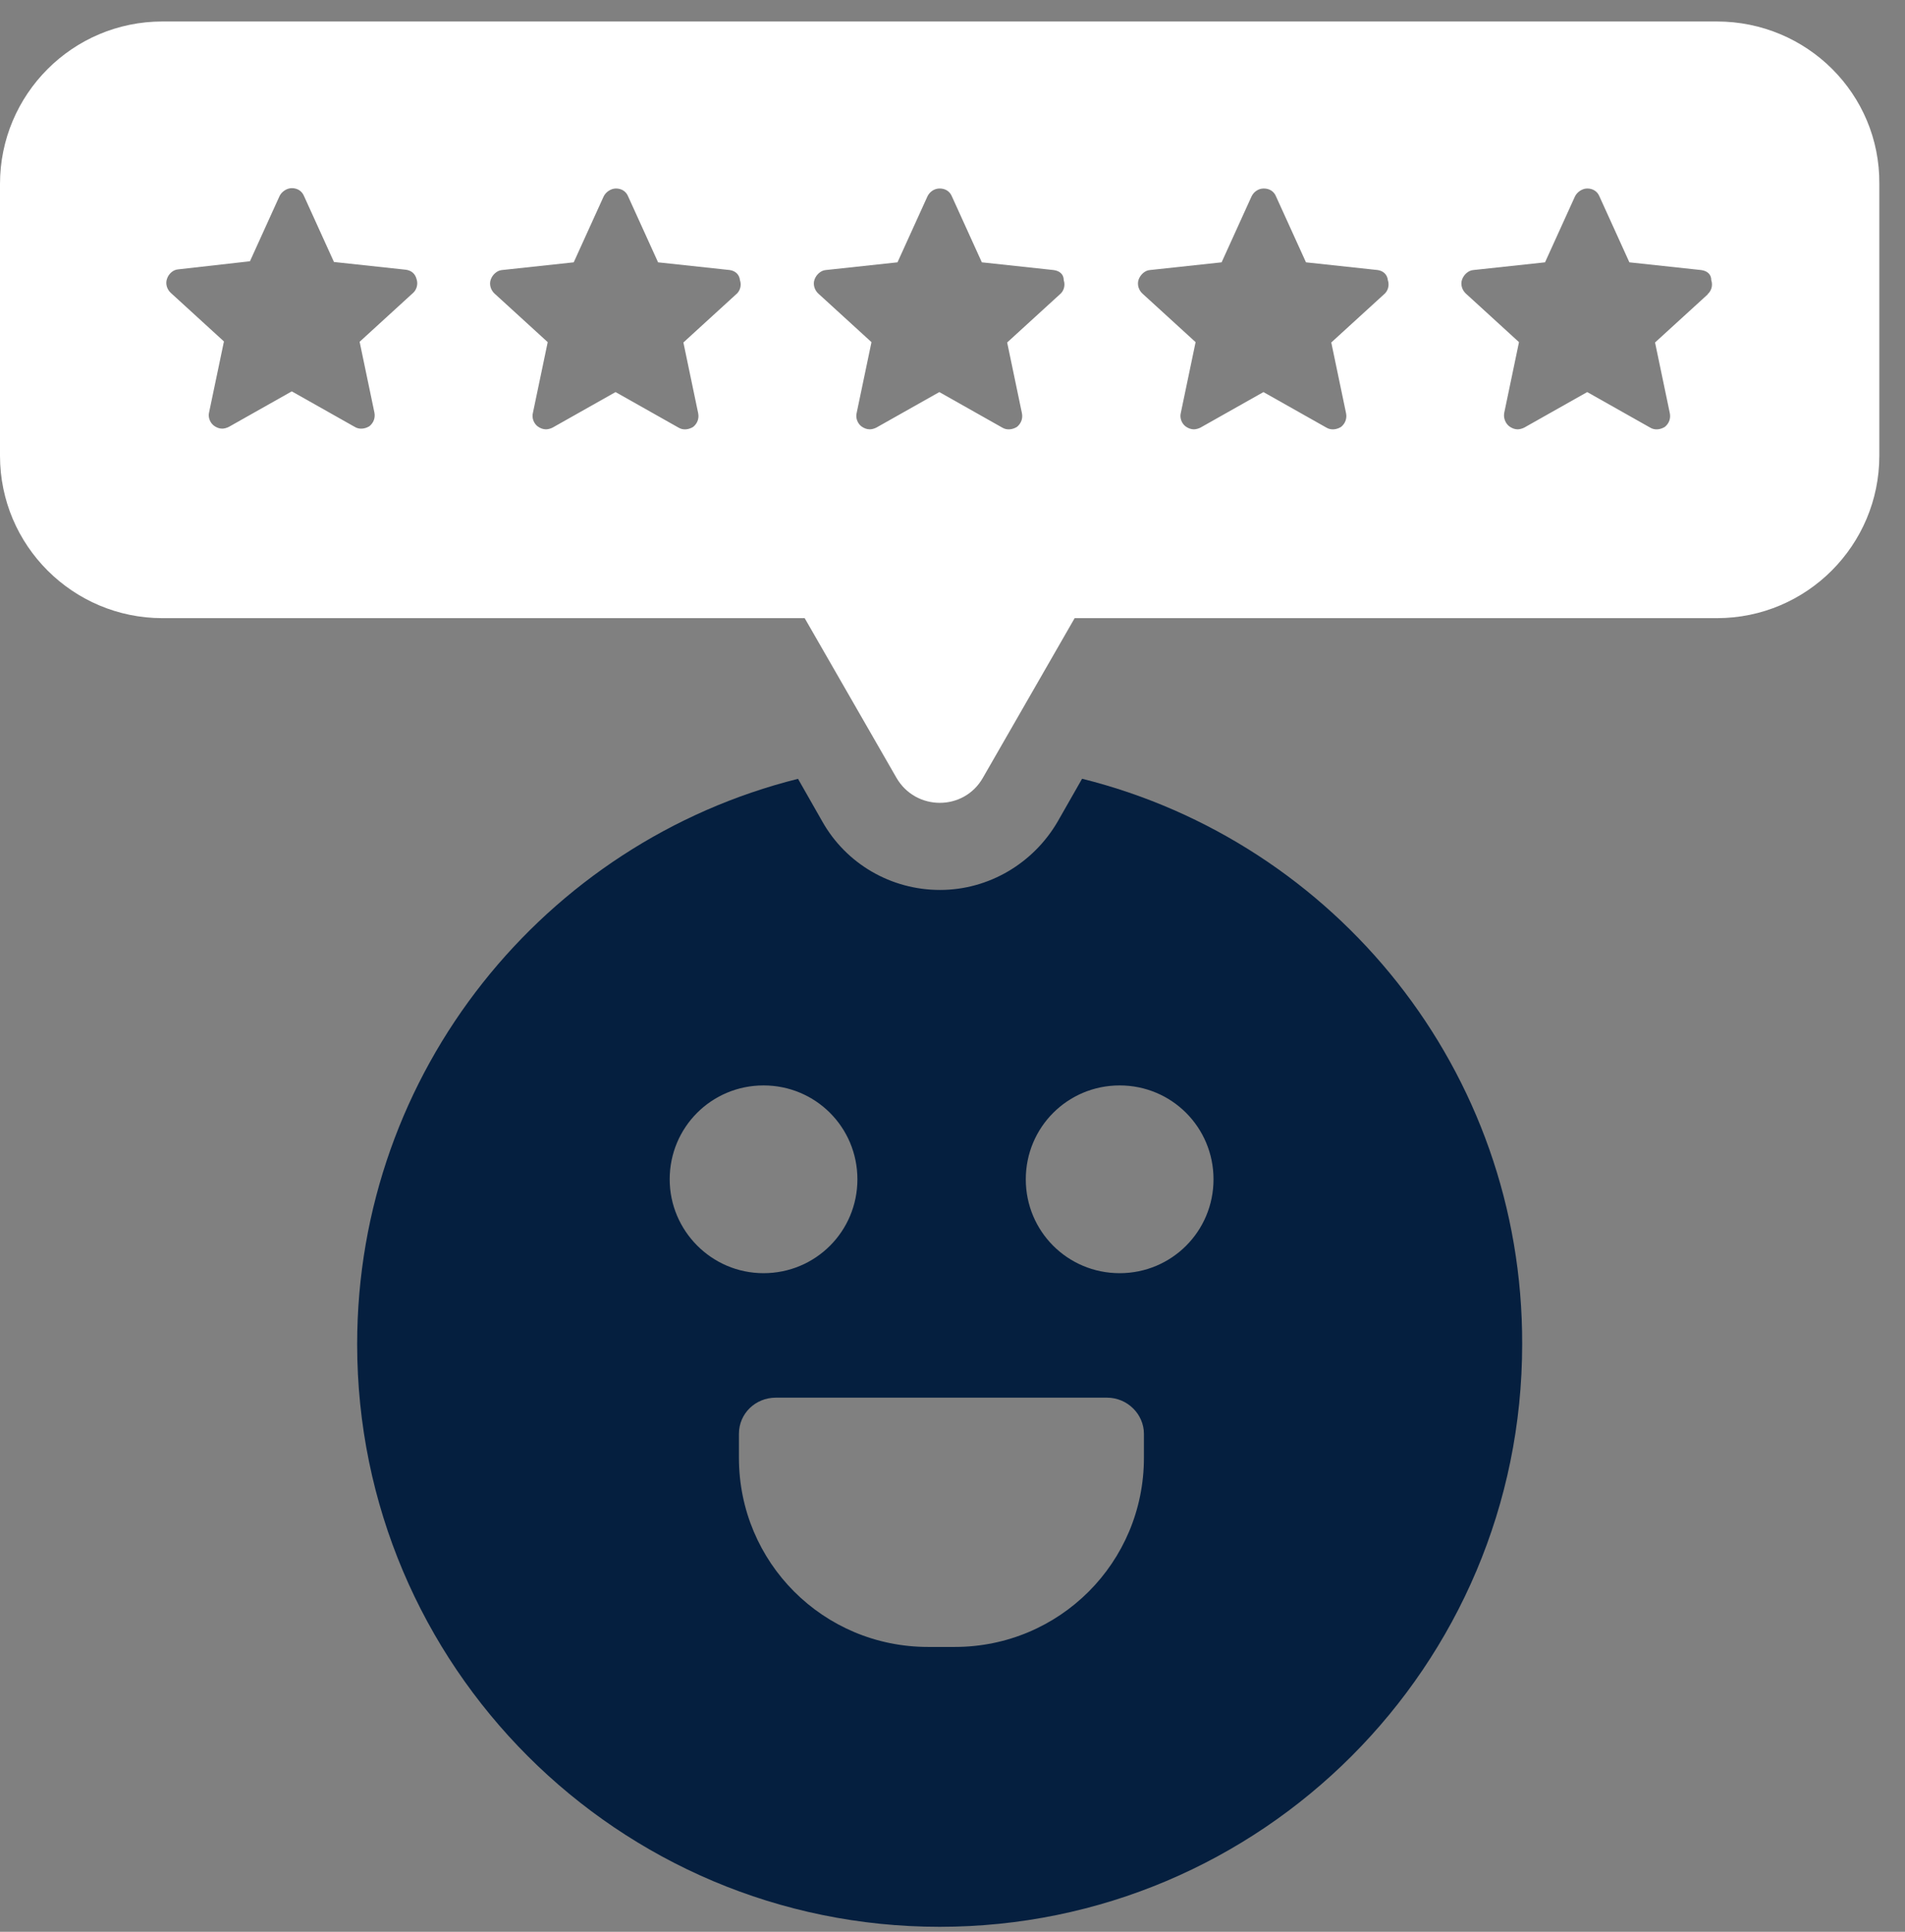<?xml version="1.0" encoding="UTF-8"?> <svg xmlns="http://www.w3.org/2000/svg" width="72" height="73" viewBox="0 0 72 73" fill="none"><rect x="0" y="0" width="72" height="73" fill="#808080" stroke="none"/><path d="M40.896 29.431L39.979 31.039C39.063 32.62 37.375 33.63 35.528 33.63C33.681 33.63 31.981 32.647 31.077 31.039L30.161 29.431C20.594 31.823 13.499 40.486 13.499 50.796C13.499 62.953 23.358 72.812 35.515 72.812C47.672 72.812 57.531 62.953 57.531 50.796C57.558 40.459 50.476 31.823 40.91 29.431H40.896ZM25.311 44.565C25.311 42.598 26.892 41.017 28.858 41.017C30.825 41.017 32.406 42.598 32.406 44.565C32.406 46.531 30.825 48.112 28.858 48.112C26.892 48.112 25.311 46.504 25.311 44.565ZM43.235 55.088C43.235 59.047 40.046 62.236 36.086 62.236H35.077C31.117 62.236 27.928 59.047 27.928 55.088V54.184C27.928 53.413 28.553 52.816 29.323 52.816H41.84C42.61 52.816 43.235 53.44 43.235 54.184V55.088ZM42.318 48.112C40.351 48.112 38.77 46.531 38.77 44.565C38.77 42.598 40.351 41.017 42.318 41.017C44.284 41.017 45.865 42.598 45.865 44.565C45.865 46.531 44.284 48.112 42.318 48.112Z" fill="#051F3F"></path><path d="M64.905 0.812H6.138C2.737 0.812 0 3.575 0 6.95V17.221C0 20.622 2.764 23.359 6.138 23.359H30.413L33.881 29.391C34.612 30.654 36.432 30.654 37.149 29.391L40.617 23.359H64.892C68.293 23.359 71.03 20.596 71.03 17.221V6.95C71.057 3.549 68.293 0.812 64.892 0.812H64.905ZM15.598 11.082L13.592 12.916L14.15 15.586C14.19 15.786 14.124 15.972 13.964 16.105C13.791 16.211 13.579 16.238 13.406 16.131L11.028 14.789L8.65 16.131C8.57 16.171 8.477 16.198 8.397 16.198C8.291 16.198 8.185 16.158 8.092 16.091C7.945 15.985 7.852 15.773 7.905 15.573L8.464 12.903L6.457 11.069C6.311 10.936 6.245 10.724 6.311 10.538C6.378 10.338 6.55 10.192 6.736 10.179L9.447 9.873L10.563 7.415C10.643 7.242 10.842 7.11 11.028 7.11C11.24 7.11 11.413 7.216 11.493 7.415L12.622 9.9L15.333 10.192C15.545 10.219 15.691 10.338 15.745 10.551C15.811 10.737 15.745 10.963 15.598 11.082ZM27.835 11.109L25.829 12.942L26.387 15.613C26.427 15.812 26.361 15.998 26.201 16.131C26.028 16.238 25.816 16.264 25.643 16.158L23.265 14.816L20.887 16.158C20.807 16.198 20.714 16.224 20.634 16.224C20.528 16.224 20.422 16.184 20.328 16.118C20.182 16.012 20.089 15.799 20.142 15.6L20.701 12.929L18.694 11.096C18.548 10.963 18.482 10.75 18.548 10.564C18.614 10.378 18.787 10.219 18.973 10.205L21.684 9.913L22.813 7.428C22.893 7.256 23.092 7.123 23.278 7.123C23.491 7.123 23.663 7.229 23.743 7.428L24.872 9.913L27.583 10.205C27.769 10.232 27.942 10.351 27.968 10.591C28.035 10.79 27.968 11.003 27.822 11.122L27.835 11.109ZM40.072 11.109L38.066 12.942L38.624 15.613C38.664 15.812 38.597 15.998 38.438 16.131C38.265 16.238 38.053 16.264 37.88 16.158L35.502 14.816L33.123 16.158C33.044 16.198 32.951 16.224 32.871 16.224C32.765 16.224 32.658 16.184 32.565 16.118C32.419 16.012 32.326 15.799 32.379 15.6L32.938 12.929L30.931 11.096C30.785 10.963 30.719 10.75 30.785 10.564C30.851 10.378 31.024 10.219 31.21 10.205L33.921 9.913L35.05 7.428C35.13 7.256 35.303 7.123 35.515 7.123C35.728 7.123 35.9 7.229 35.98 7.428L37.109 9.913L39.82 10.205C40.032 10.232 40.205 10.351 40.205 10.591C40.272 10.79 40.205 11.003 40.059 11.122L40.072 11.109ZM52.323 11.109L50.316 12.942L50.874 15.613C50.914 15.812 50.848 15.998 50.688 16.131C50.516 16.238 50.303 16.264 50.13 16.158L47.752 14.816L45.374 16.158C45.294 16.198 45.201 16.224 45.121 16.224C45.015 16.224 44.909 16.184 44.816 16.118C44.669 16.012 44.577 15.799 44.63 15.6L45.188 12.929L43.181 11.096C43.035 10.963 42.969 10.75 43.035 10.564C43.102 10.378 43.274 10.219 43.46 10.205L46.171 9.913L47.3 7.428C47.38 7.256 47.553 7.123 47.765 7.123C47.978 7.123 48.151 7.229 48.23 7.428L49.36 9.913L52.07 10.205C52.256 10.232 52.429 10.351 52.456 10.591C52.522 10.79 52.455 11.003 52.309 11.122L52.323 11.109ZM64.56 11.109L62.553 12.942L63.111 15.613C63.151 15.812 63.085 15.998 62.925 16.131C62.753 16.238 62.54 16.264 62.367 16.158L59.989 14.816L57.611 16.158C57.531 16.198 57.438 16.224 57.358 16.224C57.252 16.224 57.146 16.184 57.053 16.118C56.906 16.012 56.813 15.799 56.853 15.6L57.411 12.929L55.405 11.096C55.259 10.963 55.193 10.75 55.259 10.564C55.325 10.378 55.498 10.219 55.684 10.205L58.395 9.913L59.524 7.428C59.604 7.256 59.803 7.123 59.989 7.123C60.202 7.123 60.374 7.229 60.454 7.428L61.583 9.913L64.294 10.205C64.506 10.232 64.679 10.351 64.679 10.591C64.746 10.79 64.679 11.003 64.533 11.122L64.56 11.109Z" fill="#FFFFFF"></path></svg> 